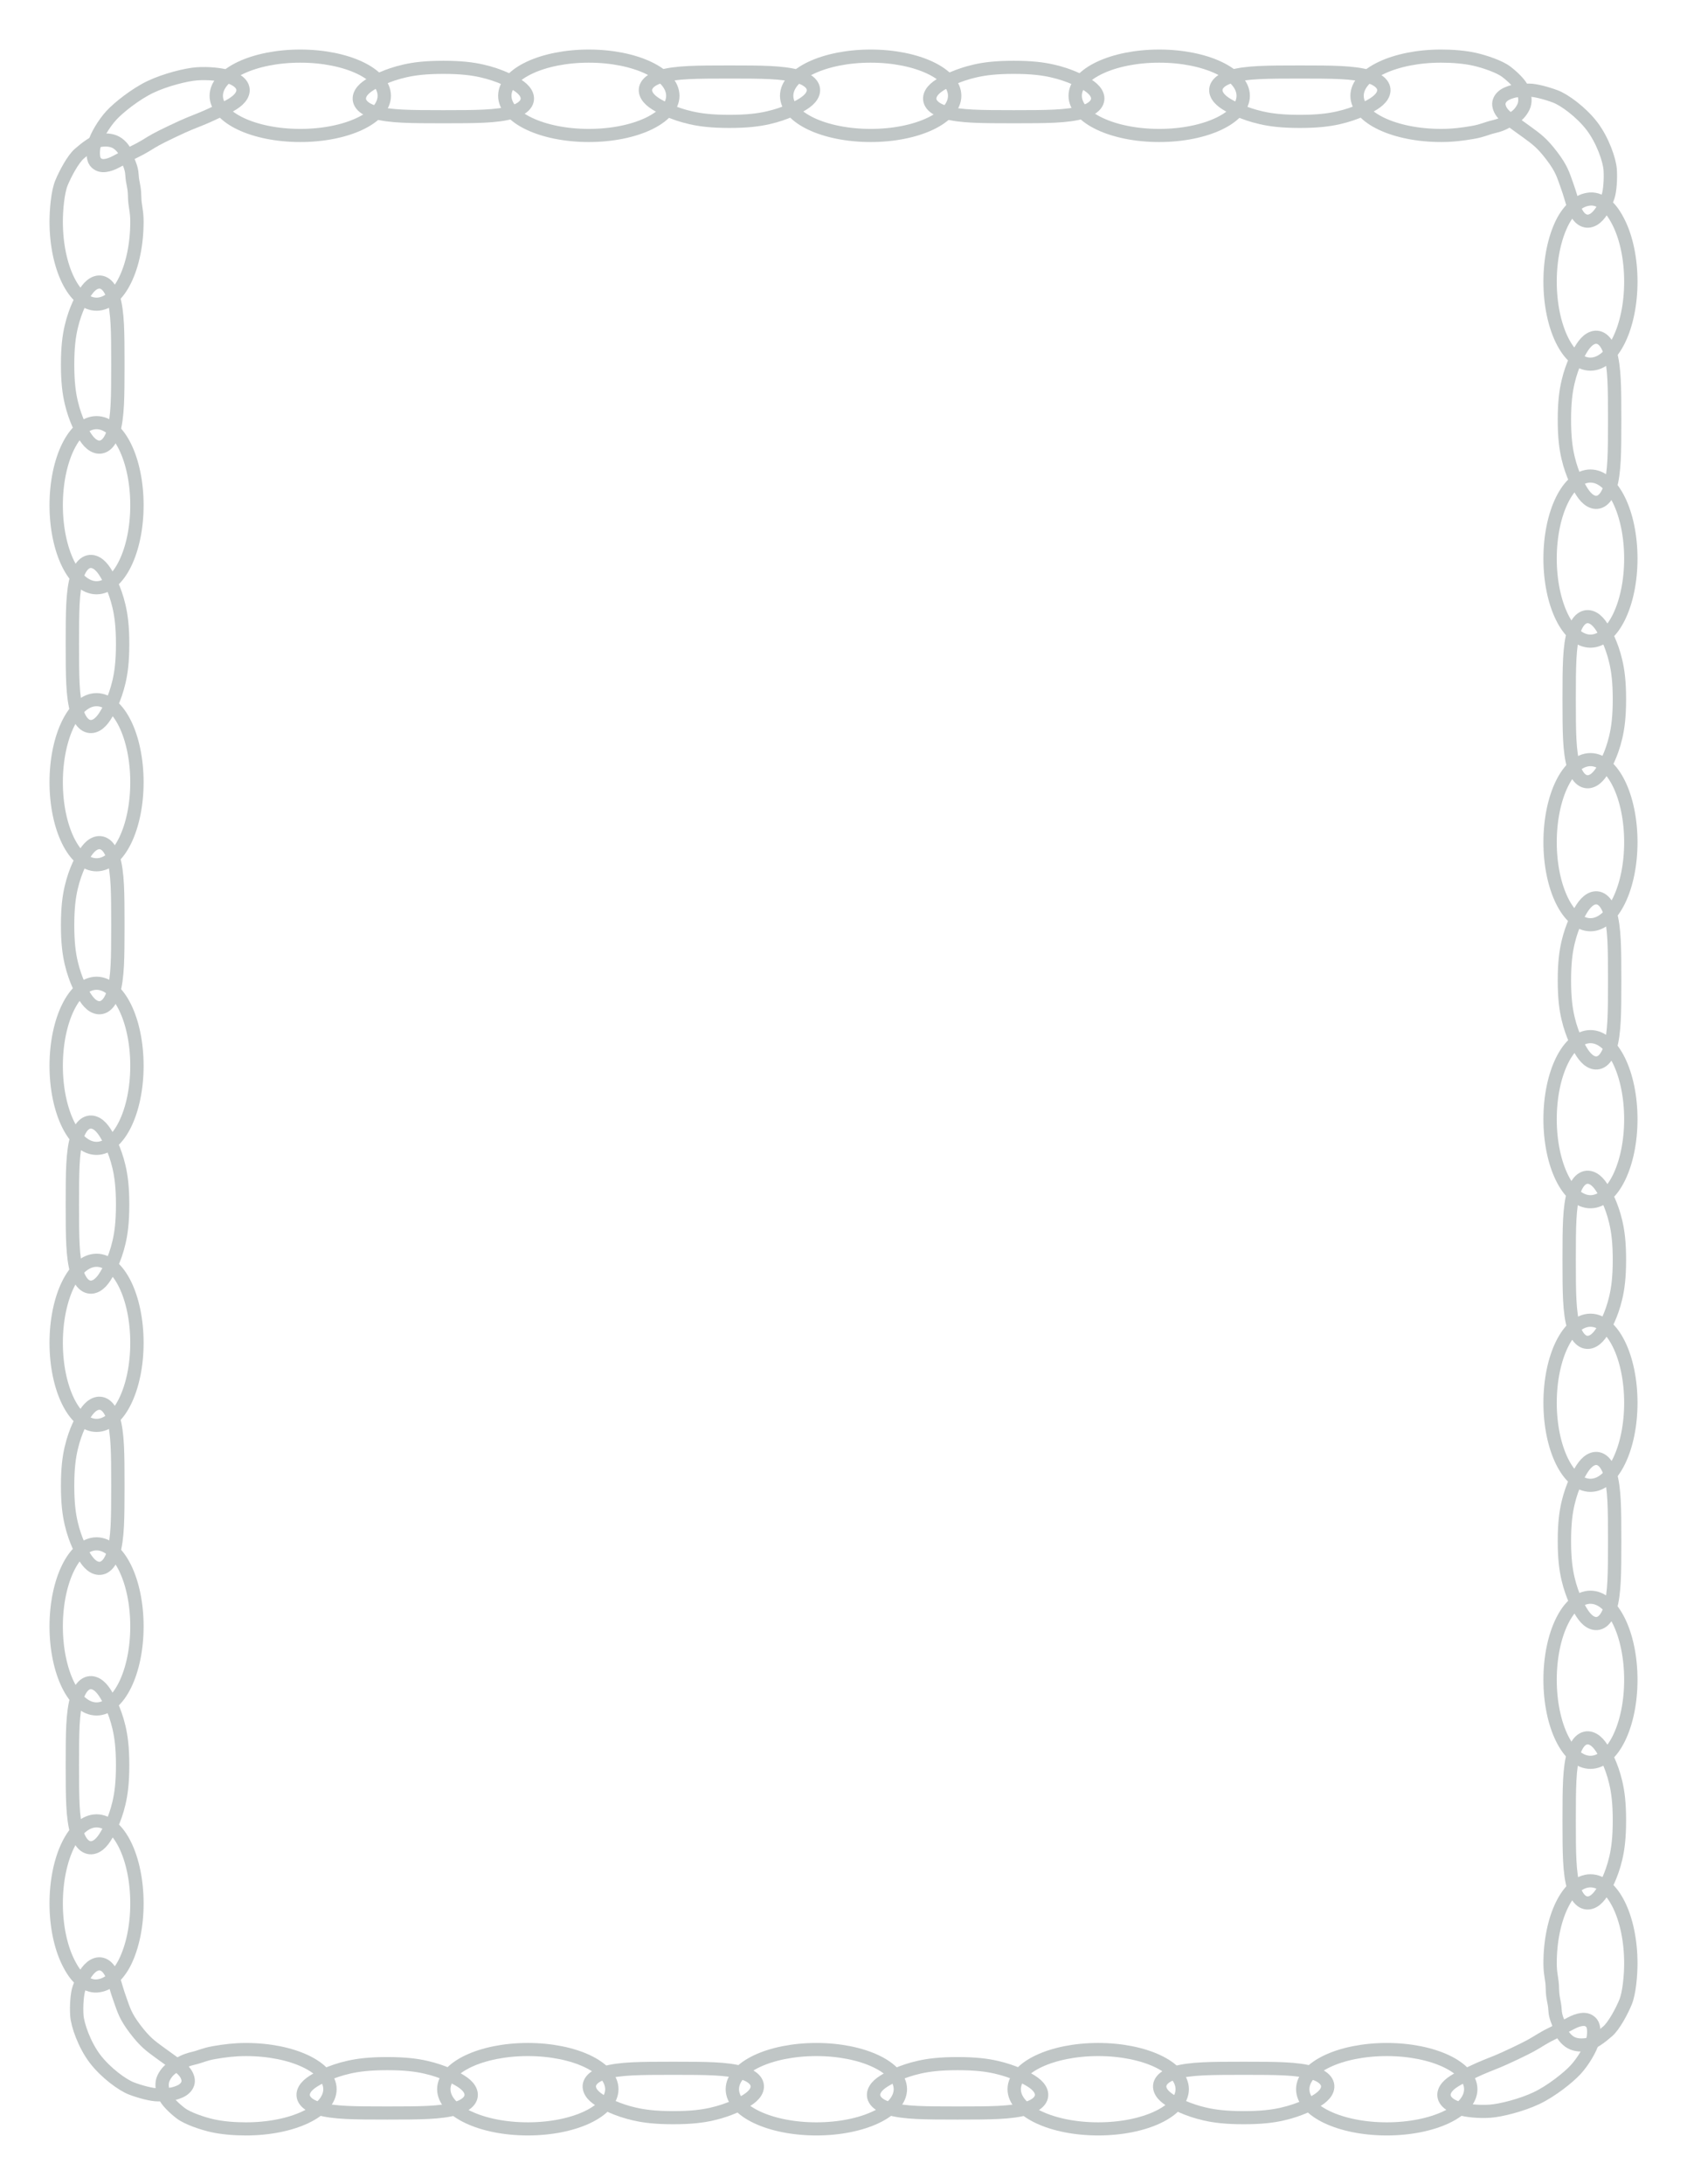 <?xml version="1.0" encoding="UTF-8" standalone="no"?>
<!-- Created with Inkscape (http://www.inkscape.org/) -->
<!-- ClipArt by Arvin61r58 (http://openclipart.org/user-detail/Arvin61r58) -->

<svg
   xmlns:dc="http://purl.org/dc/elements/1.1/"
   xmlns:cc="http://creativecommons.org/ns#"
   xmlns:rdf="http://www.w3.org/1999/02/22-rdf-syntax-ns#"
   xmlns:svg="http://www.w3.org/2000/svg"
   xmlns="http://www.w3.org/2000/svg"
   version="1.1"
   id="svg2"
   viewBox="0 0 765 990"
   height="11in"
   width="8.5in">
  <title
     id="title3465">Chain Border</title>
  <defs
     id="defs4">
    <filter
       height="1.04"
       width="1.04"
       y="-0.02"
       x="-0.02"
       id="filter4304"
       style="color-interpolation-filters:sRGB;">
      <feGaussianBlur
         id="feGaussianBlur4306"
         result="result0"
         in="SourceGraphic"
         stdDeviation="6" />
      <feDiffuseLighting
         id="feDiffuseLighting4308"
         result="result5"
         surfaceScale="4"
         diffuseConstant="1"
         lighting-color="rgb(239,244,245)">
        <feDistantLight
           elevation="42"
           azimuth="100"
           id="feDistantLight3390" />
      </feDiffuseLighting>
      <feComposite
         id="feComposite4312"
         operator="atop"
         result="fbSourceGraphic"
         in="result5"
         in2="SourceGraphic"
         k1="1.4" />
      <feGaussianBlur
         id="feGaussianBlur4314"
         stdDeviation="6"
         in="fbSourceGraphic"
         result="result0" />
      <feSpecularLighting
         id="feSpecularLighting4316"
         in="result0"
         result="result1"
         lighting-color="rgb(255,255,255)"
         surfaceScale="4"
         specularConstant="1"
         specularExponent="25">
        <feDistantLight
           id="feDistantLight4318"
           elevation="45"
           azimuth="235" />
      </feSpecularLighting>
      <feComposite
         id="feComposite4320"
         result="result4"
         in2="result1"
         in="fbSourceGraphic"
         operator="arithmetic"
         k2="1"
         k3="1" />
      <feComposite
         id="feComposite4322"
         in="result4"
         in2="SourceGraphic"
         result="result2"
         operator="in" />
    </filter>
  </defs>
  <g
     id="layer1"
     transform="translate(0,-62.362)">
    <g
       style="filter:url(#filter4304)"
       transform="matrix(1.077,0,0,1.058,-1.099,-37.948)"
       id="g3739">
      <path
         id="path4262"
         d="m 162.818,135.846 c 0,2.347 -0.99,4.583 -2.78,6.617 -1.79,2.034 -4.38,3.865 -7.58,5.404 -3.2,1.538 -7.011,2.783 -11.243,3.643 -4.232,0.86 -8.884,1.336 -13.768,1.336 -4.884,0 -9.536,-0.476 -13.768,-1.336 -4.232,-0.86 -8.042,-2.105 -11.243,-3.643 -3.2,-1.538 -5.79,-3.37 -7.58,-5.404 -1.79,-2.034 -2.78,-4.27 -2.78,-6.617 2e-6,-2.347 0.99,-4.583 2.78,-6.617 1.79,-2.034 4.38,-3.865 7.58,-5.404 3.2,-1.538 7.011,-2.783 11.243,-3.643 4.232,-0.86 8.884,-1.336 13.768,-1.336 4.884,0 9.536,0.476 13.768,1.336 4.232,0.86 8.042,2.105 11.243,3.643 3.2,1.538 5.79,3.37 7.58,5.404 1.79,2.034 2.78,4.27 2.78,6.617 0,0 0,0 0,0 m 240.165,0 c 0,2.347 -0.99,4.583 -2.78,6.617 -1.79,2.034 -4.38,3.865 -7.58,5.404 -3.2,1.538 -7.011,2.783 -11.243,3.643 -4.232,0.86 -8.884,1.336 -13.768,1.336 -4.884,0 -9.536,-0.476 -13.768,-1.336 -4.232,-0.86 -8.042,-2.105 -11.243,-3.643 -3.2,-1.538 -5.79,-3.37 -7.58,-5.404 -1.79,-2.034 -2.78,-4.27 -2.78,-6.617 0,-2.347 0.99,-4.583 2.78,-6.617 1.79,-2.034 4.38,-3.865 7.58,-5.404 3.2,-1.538 7.011,-2.783 11.243,-3.643 4.232,-0.86 8.884,-1.336 13.768,-1.336 4.884,0 9.536,0.476 13.768,1.336 4.232,0.86 8.042,2.105 11.243,3.643 3.2,1.538 5.79,3.37 7.58,5.404 1.79,2.034 2.78,4.27 2.78,6.617 0,0 0,0 0,0 m 239.464,4.832 c -1.023,2.112 -2.472,3.816 -4.859,5.097 -2.387,1.281 -4.015,2.442 -7.469,3.264 -3.454,0.822 -4.696,1.735 -8.946,2.494 -4.25,0.759 -8.511,1.312 -13.394,1.312 -4.884,0 -9.536,-0.476 -13.768,-1.336 -4.232,-0.86 -8.042,-2.105 -11.243,-3.643 -3.2,-1.538 -5.79,-3.37 -7.58,-5.404 -1.79,-2.034 -2.78,-4.27 -2.78,-6.617 0,-2.347 0.99,-4.583 2.78,-6.617 1.79,-2.034 4.38,-3.865 7.58,-5.404 3.2,-1.538 7.011,-2.783 11.243,-3.643 4.232,-0.86 8.884,-1.336 13.768,-1.336 4.884,0 9.93,0.411 14.14,1.372 4.21,0.961 10.514,3.149 13.313,5.333 2.8,2.183 6.006,5.293 6.974,7.824 0.968,2.53 1.264,5.192 0.242,7.304 0,0 0,0 0,0 m 28.23,228.808 c -2.347,1e-5 -4.583,-0.99 -6.617,-2.78 -2.034,-1.79 -3.865,-4.38 -5.404,-7.58 -1.538,-3.2 -2.783,-7.011 -3.643,-11.243 -0.86,-4.232 -1.336,-8.884 -1.336,-13.768 0,-4.884 0.476,-9.536 1.336,-13.768 0.86,-4.232 2.105,-8.042 3.643,-11.243 1.538,-3.2 3.37,-5.79 5.404,-7.58 2.034,-1.79 4.27,-2.78 6.617,-2.78 2.347,10e-6 4.583,0.99 6.617,2.78 2.034,1.79 3.865,4.38 5.404,7.58 1.538,3.2 2.783,7.011 3.643,11.243 0.86,4.232 1.336,8.884 1.336,13.768 0,4.884 -0.476,9.536 -1.336,13.768 -0.86,4.232 -2.105,8.042 -3.643,11.243 -1.538,3.2 -3.37,5.79 -5.404,7.58 -2.034,1.79 -4.27,2.78 -6.617,2.78 0,0 0,0 0,0 m 0,240.165 c -2.347,10e-6 -4.583,-0.99 -6.617,-2.78 -2.034,-1.79 -3.865,-4.38 -5.404,-7.58 -1.538,-3.2 -2.783,-7.011 -3.643,-11.243 -0.86,-4.232 -1.336,-8.884 -1.336,-13.768 0,-4.884 0.476,-9.536 1.336,-13.768 0.86,-4.232 2.105,-8.042 3.643,-11.243 1.538,-3.2 3.37,-5.79 5.404,-7.58 2.034,-1.79 4.27,-2.78 6.617,-2.78 2.347,10e-6 4.583,0.99 6.617,2.78 2.034,1.79 3.865,4.38 5.404,7.58 1.538,3.2 2.783,7.011 3.643,11.243 0.86,4.232 1.336,8.884 1.336,13.768 0,4.884 -0.476,9.536 -1.336,13.768 -0.86,4.232 -2.105,8.042 -3.643,11.243 -1.538,3.2 -3.37,5.79 -5.404,7.58 -2.034,1.79 -4.27,2.78 -6.617,2.78 0,0 0,0 0,0 m 0,240.165 c -2.347,10e-6 -4.583,-0.99 -6.617,-2.78 -2.034,-1.79 -3.865,-4.38 -5.404,-7.58 -1.538,-3.2 -2.783,-7.011 -3.643,-11.243 -0.86,-4.232 -1.336,-8.884 -1.336,-13.768 0,-4.884 0.476,-9.536 1.336,-13.768 0.86,-4.232 2.105,-8.042 3.643,-11.243 1.538,-3.2 3.37,-5.79 5.404,-7.58 2.034,-1.79 4.27,-2.78 6.617,-2.78 2.347,10e-6 4.583,0.99 6.617,2.78 2.034,1.79 3.865,4.38 5.404,7.58 1.538,3.2 2.783,7.011 3.643,11.243 0.86,4.232 1.336,8.884 1.336,13.768 0,4.884 -0.476,9.536 -1.336,13.768 -0.86,4.232 -2.105,8.042 -3.643,11.243 -1.538,3.2 -3.37,5.79 -5.404,7.58 -2.034,1.79 -4.27,2.78 -6.617,2.78 0,0 0,0 0,0 M 549.537,989.846 c 0,-2.347 0.99,-4.583 2.78,-6.617 1.79,-2.034 4.38,-3.865 7.58,-5.404 3.2,-1.538 7.011,-2.783 11.243,-3.643 4.232,-0.86 8.884,-1.336 13.768,-1.336 4.884,0 9.536,0.476 13.768,1.336 4.232,0.86 8.042,2.105 11.243,3.643 3.2,1.538 5.79,3.37 7.58,5.404 1.79,2.034 2.78,4.27 2.78,6.617 0,2.347 -0.99,4.583 -2.78,6.617 -1.79,2.034 -4.38,3.865 -7.58,5.404 -3.2,1.538 -7.011,2.783 -11.243,3.643 -4.232,0.86 -8.884,1.336 -13.768,1.336 -4.884,0 -9.536,-0.476 -13.768,-1.336 -4.232,-0.86 -8.042,-2.105 -11.243,-3.643 -3.2,-1.538 -5.79,-3.37 -7.58,-5.404 -1.79,-2.034 -2.78,-4.27 -2.78,-6.617 0,0 0,0 0,0 m -240.165,0 c 0,-2.347 0.99,-4.583 2.78,-6.617 1.79,-2.034 4.38,-3.865 7.58,-5.404 3.2,-1.538 7.011,-2.783 11.243,-3.643 4.232,-0.86 8.884,-1.336 13.768,-1.336 4.884,0 9.536,0.476 13.768,1.336 4.232,0.86 8.042,2.105 11.243,3.643 3.2,1.538 5.79,3.37 7.58,5.404 1.79,2.034 2.78,4.27 2.78,6.617 0,2.347 -0.99,4.583 -2.78,6.617 -1.79,2.034 -4.38,3.865 -7.58,5.404 -3.2,1.538 -7.011,2.783 -11.243,3.643 -4.232,0.86 -8.884,1.336 -13.768,1.336 -4.884,0 -9.536,-0.476 -13.768,-1.336 -4.232,-0.86 -8.042,-2.105 -11.243,-3.643 -3.2,-1.538 -5.79,-3.37 -7.58,-5.404 -1.79,-2.034 -2.78,-4.27 -2.78,-6.617 0,0 0,0 0,0 M 69.908,985.013 c 1.023,-2.112 2.472,-3.816 4.859,-5.097 2.387,-1.281 4.015,-2.442 7.469,-3.264 3.454,-0.822 4.696,-1.735 8.946,-2.494 4.25,-0.759 8.511,-1.312 13.394,-1.312 4.884,0 9.536,0.476 13.768,1.336 4.232,0.86 8.042,2.105 11.243,3.643 3.2,1.538 5.79,3.37 7.58,5.404 1.79,2.034 2.78,4.27 2.78,6.617 0,2.347 -0.99,4.583 -2.78,6.617 -1.79,2.034 -4.38,3.865 -7.58,5.404 -3.2,1.538 -7.011,2.783 -11.243,3.643 -4.232,0.86 -8.884,1.336 -13.768,1.336 -4.884,0 -9.93,-0.411 -14.14,-1.372 -4.21,-0.961 -10.514,-3.149 -13.313,-5.333 -2.8,-2.183 -6.006,-5.293 -6.974,-7.824 -0.968,-2.53 -1.264,-5.192 -0.242,-7.304 0,0 0,0 0,0 M 41.678,756.205 c 2.347,0 4.583,0.99 6.617,2.78 2.034,1.79 3.865,4.38 5.404,7.58 1.538,3.2 2.783,7.011 3.643,11.243 0.86,4.232 1.336,8.884 1.336,13.768 0,4.884 -0.476,9.536 -1.336,13.768 -0.86,4.232 -2.105,8.042 -3.643,11.243 -1.538,3.2 -3.37,5.79 -5.404,7.58 -2.034,1.79 -4.27,2.78 -6.617,2.78 -2.347,0 -4.583,-0.99 -6.617,-2.78 -2.034,-1.79 -3.865,-4.38 -5.404,-7.58 -1.538,-3.2 -2.783,-7.011 -3.643,-11.243 -0.86,-4.232 -1.336,-8.884 -1.336,-13.768 0,-4.884 0.476,-9.536 1.336,-13.768 0.86,-4.232 2.105,-8.042 3.643,-11.243 1.538,-3.2 3.37,-5.79 5.404,-7.58 2.034,-1.79 4.27,-2.78 6.617,-2.78 0,0 0,0 0,0 m 0,-240.165 c 2.347,0 4.583,0.99 6.617,2.78 2.034,1.79 3.865,4.38 5.404,7.58 1.538,3.2 2.783,7.011 3.643,11.243 0.86,4.232 1.336,8.884 1.336,13.768 0,4.884 -0.476,9.536 -1.336,13.768 -0.86,4.232 -2.105,8.042 -3.643,11.243 -1.538,3.2 -3.37,5.79 -5.404,7.58 -2.034,1.79 -4.27,2.78 -6.617,2.78 -2.347,0 -4.583,-0.99 -6.617,-2.78 -2.034,-1.79 -3.865,-4.38 -5.404,-7.58 -1.538,-3.2 -2.783,-7.011 -3.643,-11.243 -0.86,-4.232 -1.336,-8.884 -1.336,-13.768 0,-4.884 0.476,-9.536 1.336,-13.768 0.86,-4.232 2.105,-8.042 3.643,-11.243 1.538,-3.2 3.37,-5.79 5.404,-7.58 2.034,-1.79 4.27,-2.78 6.617,-2.78 0,0 0,0 0,0 m 0,-240.165 c 2.347,0 4.583,0.99 6.617,2.78 2.034,1.79 3.865,4.38 5.404,7.58 1.538,3.2 2.783,7.011 3.643,11.243 0.86,4.232 1.336,8.884 1.336,13.768 0,4.884 -0.476,9.536 -1.336,13.768 -0.86,4.232 -2.105,8.042 -3.643,11.243 -1.538,3.2 -3.37,5.79 -5.404,7.58 -2.034,1.79 -4.27,2.78 -6.617,2.78 -2.347,0 -4.583,-0.99 -6.617,-2.78 -2.034,-1.79 -3.865,-4.38 -5.404,-7.58 -1.538,-3.2 -2.783,-7.011 -3.643,-11.243 -0.86,-4.232 -1.336,-8.884 -1.336,-13.768 0,-4.884 0.476,-9.536 1.336,-13.768 0.86,-4.232 2.105,-8.042 3.643,-11.243 1.538,-3.2 3.37,-5.79 5.404,-7.58 2.034,-1.79 4.27,-2.78 6.617,-2.78 0,0 0,0 0,0"
         style="opacity:1;fill:none;fill-opacity:1;stroke:#c0c6c6;stroke-width:5.622;stroke-linecap:round;stroke-linejoin:round;stroke-miterlimit:4;stroke-dasharray:none;stroke-opacity:1" />
      <path
         id="path4264"
         d="m 170.534,144.569 c -4.75,-0.242 -8.7,-0.733 -11.794,-1.688 -3.073,-0.948 -4.974,-2.266 -5.858,-3.792 -0.876,-1.513 -0.672,-3.091 0.138,-4.479 0.799,-1.37 2.121,-2.474 3.565,-3.417 1.384,-0.904 3.352,-1.957 5.599,-2.94 2.311,-1.011 5.423,-2.172 9.327,-3.067 4.001,-0.918 8.704,-1.53 16.175,-1.53 7.471,1.5e-4 12.174,0.613 16.175,1.53 3.904,0.895 7.016,2.056 9.327,3.067 2.247,0.983 4.215,2.036 5.599,2.94 1.444,0.943 2.766,2.047 3.565,3.417 0.809,1.388 1.014,2.965 0.138,4.479 -0.883,1.525 -2.785,2.843 -5.858,3.792 -3.095,0.955 -7.044,1.446 -11.794,1.688 -4.449,0.227 -10.164,0.248 -17.151,0.247 -6.987,-1.5e-4 -12.702,-0.021 -17.151,-0.248 0,0 0,0 0,0 m 240.165,0 c -4.75,-0.242 -8.7,-0.733 -11.794,-1.688 -3.073,-0.948 -4.974,-2.266 -5.858,-3.792 -0.876,-1.513 -0.672,-3.091 0.138,-4.479 0.799,-1.37 2.121,-2.474 3.565,-3.417 1.384,-0.904 3.352,-1.957 5.599,-2.94 2.311,-1.011 5.423,-2.172 9.327,-3.067 4.001,-0.918 8.704,-1.53 16.175,-1.53 7.471,1.5e-4 12.174,0.613 16.175,1.53 3.904,0.895 7.016,2.056 9.327,3.067 2.247,0.983 4.215,2.036 5.599,2.94 1.444,0.943 2.766,2.047 3.565,3.417 0.809,1.388 1.014,2.965 0.138,4.479 -0.883,1.525 -2.785,2.843 -5.858,3.792 -3.095,0.955 -7.044,1.446 -11.794,1.688 -4.449,0.227 -10.164,0.248 -17.151,0.247 -6.987,-1.5e-4 -12.702,-0.021 -17.151,-0.248 0,0 0,0 0,0 m 233.606,7.106 c -3.805,-2.853 -5.513,-3.987 -8.08,-5.962 -2.548,-1.961 -3.519,-3.485 -3.978,-5.187 -0.455,-1.689 0.151,-3.159 1.292,-4.29 1.126,-1.116 2.857,-1.792 4.52,-2.251 1.593,-0.44 4.34,-0.529 6.792,-0.551 2.522,-0.022 7.345,1.27 11.083,2.707 3.831,1.472 10.906,6.737 15.385,12.715 4.479,5.978 7.399,14.551 7.663,18.647 0.258,3.996 -0.095,9.206 -0.919,11.589 -0.801,2.317 -1.831,4.812 -2.734,6.196 -0.943,1.444 -2.047,2.766 -3.417,3.565 -1.388,0.809 -2.965,1.014 -4.479,0.138 -1.525,-0.883 -2.772,-2.625 -3.801,-5.671 -1.037,-3.068 -1.353,-4.859 -2.943,-9.341 -1.489,-4.198 -2.114,-6.844 -6.303,-12.435 -4.189,-5.591 -6.519,-7.196 -10.083,-9.868 0,0 0,0 0,0 m 17.65,225.526 c 0.242,-4.75 0.733,-8.7 1.688,-11.794 0.948,-3.073 2.266,-4.974 3.792,-5.858 1.513,-0.876 3.091,-0.672 4.479,0.138 1.37,0.799 2.474,2.121 3.417,3.565 0.904,1.384 1.957,3.352 2.94,5.599 1.011,2.311 2.172,5.423 3.067,9.327 0.918,4.001 1.53,8.704 1.53,16.175 -1.5e-4,7.471 -0.613,12.174 -1.53,16.175 -0.895,3.904 -2.056,7.016 -3.067,9.327 -0.983,2.247 -2.036,4.215 -2.94,5.599 -0.943,1.444 -2.047,2.766 -3.417,3.565 -1.388,0.809 -2.965,1.014 -4.479,0.138 -1.525,-0.883 -2.843,-2.785 -3.792,-5.858 -0.955,-3.095 -1.446,-7.044 -1.688,-11.794 -0.227,-4.449 -0.248,-10.164 -0.247,-17.151 1.5e-4,-6.987 0.021,-12.702 0.248,-17.151 0,0 0,0 0,0 m 0,240.165 c 0.242,-4.75 0.733,-8.7 1.688,-11.794 0.948,-3.073 2.266,-4.974 3.792,-5.858 1.513,-0.876 3.091,-0.672 4.479,0.138 1.37,0.799 2.474,2.121 3.417,3.565 0.904,1.384 1.957,3.352 2.94,5.599 1.011,2.311 2.172,5.423 3.067,9.327 0.918,4.001 1.53,8.704 1.53,16.175 -1.5e-4,7.471 -0.613,12.174 -1.53,16.175 -0.895,3.904 -2.056,7.016 -3.067,9.327 -0.983,2.247 -2.036,4.215 -2.94,5.599 -0.943,1.444 -2.047,2.766 -3.417,3.565 -1.388,0.809 -2.965,1.014 -4.479,0.138 -1.525,-0.883 -2.843,-2.785 -3.792,-5.858 -0.955,-3.095 -1.446,-7.044 -1.688,-11.794 -0.227,-4.449 -0.248,-10.164 -0.247,-17.151 1.5e-4,-6.987 0.021,-12.702 0.248,-17.151 0,0 0,0 0,0 m 0,240.165 c 0.242,-4.75 0.733,-8.7 1.688,-11.794 0.948,-3.073 2.266,-4.974 3.792,-5.858 1.513,-0.876 3.091,-0.672 4.479,0.138 1.37,0.799 2.474,2.121 3.417,3.565 0.904,1.384 1.957,3.352 2.94,5.599 1.011,2.311 2.172,5.423 3.067,9.327 0.918,4.001 1.53,8.704 1.53,16.175 -1.5e-4,7.471 -0.613,12.174 -1.53,16.175 -0.895,3.904 -2.056,7.016 -3.067,9.327 -0.983,2.247 -2.036,4.215 -2.94,5.599 -0.943,1.444 -2.047,2.766 -3.417,3.565 -1.388,0.809 -2.965,1.014 -4.479,0.138 -1.525,-0.883 -2.843,-2.785 -3.792,-5.858 -0.955,-3.095 -1.446,-7.044 -1.688,-11.794 -0.227,-4.449 -0.248,-10.164 -0.247,-17.151 1.5e-4,-6.987 0.021,-12.702 0.248,-17.151 0,0 0,0 0,0 m -120.132,123.59 c 4.75,0.242 8.7,0.733 11.794,1.688 3.073,0.948 4.974,2.266 5.858,3.792 0.876,1.513 0.672,3.091 -0.138,4.479 -0.799,1.37 -2.121,2.474 -3.565,3.417 -1.384,0.904 -3.352,1.957 -5.599,2.94 -2.311,1.011 -5.423,2.172 -9.327,3.067 -4.001,0.918 -8.704,1.53 -16.175,1.53 -7.471,-10e-5 -12.174,-0.613 -16.175,-1.53 -3.904,-0.895 -7.016,-2.056 -9.327,-3.068 -2.247,-0.983 -4.215,-2.036 -5.599,-2.94 -1.444,-0.943 -2.766,-2.047 -3.565,-3.417 -0.809,-1.388 -1.014,-2.965 -0.138,-4.479 0.883,-1.525 2.785,-2.843 5.858,-3.792 3.095,-0.955 7.044,-1.446 11.794,-1.688 4.449,-0.227 10.164,-0.248 17.151,-0.247 6.987,1.5e-4 12.702,0.021 17.151,0.248 0,0 0,0 0,0 m -240.165,0 c 4.75,0.242 8.7,0.733 11.794,1.688 3.073,0.948 4.974,2.266 5.858,3.792 0.876,1.513 0.672,3.091 -0.138,4.479 -0.799,1.37 -2.121,2.474 -3.565,3.417 -1.384,0.904 -3.352,1.957 -5.599,2.94 -2.311,1.011 -5.423,2.172 -9.327,3.067 -4.001,0.918 -8.704,1.53 -16.175,1.53 -7.471,-10e-5 -12.174,-0.613 -16.175,-1.53 -3.904,-0.895 -7.016,-2.056 -9.327,-3.068 -2.247,-0.983 -4.215,-2.036 -5.599,-2.94 -1.444,-0.943 -2.766,-2.047 -3.565,-3.417 -0.809,-1.388 -1.014,-2.965 -0.138,-4.479 0.883,-1.525 2.785,-2.843 5.858,-3.792 3.095,-0.955 7.044,-1.446 11.794,-1.688 4.449,-0.227 10.164,-0.248 17.151,-0.247 6.987,1.5e-4 12.702,0.021 17.151,0.248 0,0 0,0 0,0 M 68.051,974.016 c 3.805,2.853 5.513,3.987 8.08,5.962 2.548,1.961 3.519,3.485 3.978,5.187 0.455,1.689 -0.151,3.159 -1.292,4.29 -1.126,1.116 -2.857,1.792 -4.52,2.251 -1.593,0.44 -4.34,0.529 -6.792,0.551 -2.522,0.022 -7.345,-1.27 -11.083,-2.707 -3.831,-1.472 -10.906,-6.737 -15.385,-12.715 -4.479,-5.978 -7.399,-14.551 -7.663,-18.647 -0.258,-3.996 0.095,-9.206 0.919,-11.589 0.801,-2.317 1.831,-4.812 2.734,-6.196 0.943,-1.444 2.047,-2.766 3.417,-3.565 1.388,-0.809 2.965,-1.014 4.479,-0.138 1.525,0.883 2.772,2.625 3.801,5.671 1.037,3.068 1.353,4.859 2.943,9.341 1.489,4.198 2.114,6.844 6.303,12.435 4.189,5.591 6.519,7.196 10.083,9.868 0,0 0,0 0,0 M 50.401,748.49 c -0.242,4.75 -0.733,8.7 -1.688,11.794 -0.948,3.073 -2.266,4.974 -3.792,5.858 -1.513,0.876 -3.091,0.672 -4.479,-0.138 -1.37,-0.799 -2.474,-2.121 -3.417,-3.565 -0.904,-1.384 -1.957,-3.352 -2.94,-5.599 -1.011,-2.311 -2.172,-5.423 -3.067,-9.327 -0.918,-4.001 -1.53,-8.704 -1.53,-16.175 1.5e-4,-7.471 0.613,-12.174 1.53,-16.175 0.895,-3.904 2.056,-7.016 3.067,-9.327 0.983,-2.247 2.036,-4.215 2.94,-5.599 0.943,-1.444 2.047,-2.766 3.417,-3.565 1.388,-0.809 2.965,-1.014 4.479,-0.138 1.525,0.883 2.843,2.785 3.792,5.858 0.955,3.095 1.446,7.044 1.688,11.794 0.227,4.449 0.248,10.164 0.247,17.151 -1.5e-4,6.987 -0.021,12.702 -0.248,17.151 0,0 0,0 0,0 m 0,-240.165 c -0.242,4.75 -0.733,8.7 -1.688,11.794 -0.948,3.073 -2.266,4.974 -3.792,5.858 -1.513,0.876 -3.091,0.672 -4.479,-0.138 -1.37,-0.799 -2.474,-2.121 -3.417,-3.565 -0.904,-1.384 -1.957,-3.352 -2.94,-5.599 -1.011,-2.311 -2.172,-5.423 -3.067,-9.327 -0.918,-4.001 -1.53,-8.704 -1.53,-16.175 1.5e-4,-7.471 0.613,-12.174 1.53,-16.175 0.895,-3.904 2.056,-7.016 3.067,-9.327 0.983,-2.247 2.036,-4.215 2.94,-5.599 0.943,-1.444 2.047,-2.766 3.417,-3.565 1.388,-0.809 2.965,-1.014 4.479,-0.138 1.525,0.883 2.843,2.785 3.792,5.858 0.955,3.095 1.446,7.044 1.688,11.794 0.227,4.449 0.248,10.164 0.247,17.151 -1.5e-4,6.987 -0.021,12.702 -0.248,17.151 0,0 0,0 0,0 m 0,-240.165 c -0.242,4.75 -0.733,8.7 -1.688,11.794 -0.948,3.073 -2.266,4.974 -3.792,5.858 -1.513,0.876 -3.091,0.672 -4.479,-0.138 -1.37,-0.799 -2.474,-2.121 -3.417,-3.565 -0.904,-1.384 -1.957,-3.352 -2.94,-5.599 -1.011,-2.311 -2.172,-5.423 -3.067,-9.327 -0.918,-4.001 -1.53,-8.704 -1.53,-16.175 1.5e-4,-7.471 0.613,-12.174 1.53,-16.175 0.895,-3.904 2.056,-7.016 3.067,-9.327 0.983,-2.247 2.036,-4.215 2.94,-5.599 0.943,-1.444 2.047,-2.766 3.417,-3.565 1.388,-0.809 2.965,-1.014 4.479,-0.138 1.525,0.883 2.843,2.785 3.792,5.858 0.955,3.095 1.446,7.044 1.688,11.794 0.227,4.449 0.248,10.164 0.247,17.151 -1.5e-4,6.987 -0.021,12.702 -0.248,17.151 0,0 0,0 0,0"
         style="opacity:1;fill:none;fill-opacity:1;stroke:#c0c6c6;stroke-width:5.622;stroke-linecap:round;stroke-linejoin:round;stroke-miterlimit:4;stroke-dasharray:none;stroke-opacity:1" />
      <path
         style="opacity:1;fill:none;fill-opacity:1;stroke:#c0c6c6;stroke-width:5.622;stroke-linecap:round;stroke-linejoin:round;stroke-miterlimit:4;stroke-dasharray:none;stroke-opacity:1"
         d="m 284.306,135.846 c 0,2.347 -0.99,4.583 -2.78,6.617 -1.79,2.034 -4.38,3.865 -7.58,5.404 -3.2,1.538 -7.011,2.783 -11.243,3.643 -4.232,0.86 -8.884,1.336 -13.768,1.336 -4.884,0 -9.536,-0.476 -13.768,-1.336 -4.232,-0.86 -8.042,-2.105 -11.243,-3.643 -3.2,-1.538 -5.79,-3.37 -7.58,-5.404 -1.79,-2.034 -2.78,-4.27 -2.78,-6.617 0,-2.347 0.99,-4.583 2.78,-6.617 1.79,-2.034 4.38,-3.865 7.58,-5.404 3.2,-1.538 7.011,-2.783 11.243,-3.643 4.232,-0.86 8.884,-1.336 13.768,-1.336 4.884,0 9.536,0.476 13.768,1.336 4.232,0.86 8.042,2.105 11.243,3.643 3.2,1.538 5.79,3.37 7.58,5.404 1.79,2.034 2.78,4.27 2.78,6.617 0,0 0,0 0,0 m 240.165,0 c 0,2.347 -0.99,4.583 -2.78,6.617 -1.79,2.034 -4.38,3.865 -7.58,5.404 -3.2,1.538 -7.011,2.783 -11.243,3.643 -4.232,0.86 -8.884,1.336 -13.768,1.336 -4.884,0 -9.536,-0.476 -13.768,-1.336 -4.232,-0.86 -8.042,-2.105 -11.243,-3.643 -3.2,-1.538 -5.79,-3.37 -7.58,-5.404 -1.79,-2.034 -2.78,-4.27 -2.78,-6.617 0,-2.347 0.99,-4.583 2.78,-6.617 1.79,-2.034 4.38,-3.865 7.58,-5.404 3.2,-1.538 7.011,-2.783 11.243,-3.643 4.232,-0.86 8.884,-1.336 13.768,-1.336 4.884,0 9.536,0.476 13.768,1.336 4.232,0.86 8.042,2.105 11.243,3.643 3.2,1.538 5.79,3.37 7.58,5.404 1.79,2.034 2.78,4.27 2.78,6.617 0,0 0,0 0,0 M 670.678,250.809 c -2.347,0 -4.583,-0.99 -6.617,-2.78 -2.034,-1.79 -3.865,-4.38 -5.404,-7.58 -1.538,-3.2 -2.783,-7.011 -3.643,-11.243 -0.86,-4.232 -1.336,-8.884 -1.336,-13.768 0,-4.884 0.476,-9.536 1.336,-13.768 0.86,-4.232 2.105,-8.042 3.643,-11.243 1.538,-3.2 3.401,-5.562 5.387,-7.404 1.985,-1.843 4.144,-2.764 6.484,-2.951 2.34,-0.187 4.664,0.865 6.745,2.6 2.08,1.735 3.889,4.555 5.427,7.755 1.538,3.2 2.783,7.011 3.643,11.243 0.86,4.232 1.336,8.884 1.336,13.768 0,4.884 -0.476,9.536 -1.336,13.768 -0.86,4.232 -2.105,8.042 -3.643,11.243 -1.538,3.2 -3.37,5.79 -5.404,7.58 -2.034,1.79 -4.27,2.78 -6.617,2.78 0,0 0,0 0,0 m 0,240.165 c -2.347,0 -4.583,-0.99 -6.617,-2.78 -2.034,-1.79 -3.865,-4.38 -5.404,-7.58 -1.538,-3.2 -2.783,-7.011 -3.643,-11.243 -0.86,-4.232 -1.336,-8.884 -1.336,-13.768 0,-4.884 0.476,-9.536 1.336,-13.768 0.86,-4.232 2.105,-8.042 3.643,-11.243 1.538,-3.2 3.37,-5.79 5.404,-7.58 2.034,-1.79 4.27,-2.78 6.617,-2.78 2.347,0 4.583,0.99 6.617,2.78 2.034,1.79 3.865,4.38 5.404,7.58 1.538,3.2 2.783,7.011 3.643,11.243 0.86,4.232 1.336,8.884 1.336,13.768 0,4.884 -0.476,9.536 -1.336,13.768 -0.86,4.232 -2.105,8.042 -3.643,11.243 -1.538,3.2 -3.37,5.79 -5.404,7.58 -2.034,1.79 -4.27,2.78 -6.617,2.78 0,0 0,0 0,0 m 0,240.165 c -2.347,0 -4.583,-0.99 -6.617,-2.78 -2.034,-1.79 -3.865,-4.38 -5.404,-7.58 -1.538,-3.2 -2.783,-7.011 -3.643,-11.243 -0.86,-4.232 -1.336,-8.884 -1.336,-13.768 0,-4.884 0.476,-9.536 1.336,-13.768 0.86,-4.232 2.105,-8.042 3.643,-11.243 1.538,-3.2 3.37,-5.79 5.404,-7.58 2.034,-1.79 4.27,-2.78 6.617,-2.78 2.347,0 4.583,0.99 6.617,2.78 2.034,1.79 3.865,4.38 5.404,7.58 1.538,3.2 2.783,7.011 3.643,11.243 0.86,4.232 1.336,8.884 1.336,13.768 0,4.884 -0.476,9.536 -1.336,13.768 -0.86,4.232 -2.105,8.042 -3.643,11.243 -1.538,3.2 -3.37,5.79 -5.404,7.58 -2.034,1.79 -4.27,2.78 -6.617,2.78 0,0 0,0 0,0 m -8.993,238.228 c -1.878,-1.407 -3.217,-3.365 -3.901,-5.987 -0.684,-2.621 -1.841,-4.024 -2.036,-7.569 -0.195,-3.545 -1.032,-4.714 -1.098,-9.031 -0.066,-4.317 -0.973,-5.963 -0.973,-10.846 0,-4.884 0.476,-9.536 1.336,-13.768 0.86,-4.232 2.105,-8.042 3.643,-11.243 1.538,-3.2 3.37,-5.79 5.404,-7.58 2.034,-1.79 4.27,-2.78 6.617,-2.78 2.347,0 4.583,0.99 6.617,2.78 2.034,1.79 3.865,4.38 5.404,7.58 1.538,3.2 2.783,7.011 3.643,11.243 0.86,4.232 1.336,8.884 1.336,13.768 0,4.884 -0.614,12.617 -2.239,16.617 -1.625,4 -4.838,10.099 -7.485,12.466 -2.646,2.367 -6.516,5.423 -9.203,5.768 -2.687,0.345 -5.188,-0.011 -7.066,-1.419 0,0 0,0 0,0 m -233.636,20.478 c 0,-2.347 0.99,-4.583 2.78,-6.617 1.79,-2.034 4.38,-3.865 7.58,-5.404 3.2,-1.538 7.011,-2.783 11.243,-3.643 4.232,-0.86 8.884,-1.336 13.768,-1.336 4.884,0 9.536,0.476 13.768,1.336 4.232,0.86 8.042,2.105 11.243,3.643 3.2,1.538 5.79,3.37 7.58,5.404 1.79,2.034 2.78,4.27 2.78,6.617 0,2.347 -0.99,4.583 -2.78,6.617 -1.79,2.034 -4.38,3.865 -7.58,5.404 -3.2,1.538 -7.011,2.783 -11.243,3.643 -4.232,0.86 -8.884,1.336 -13.768,1.336 -4.884,0 -9.536,-0.476 -13.768,-1.336 -4.232,-0.86 -8.042,-2.105 -11.243,-3.643 -3.2,-1.538 -5.79,-3.37 -7.58,-5.404 -1.79,-2.034 -2.78,-4.27 -2.78,-6.617 0,0 0,0 0,0 m -240.165,0 c 0,-2.347 0.99,-4.583 2.78,-6.617 1.79,-2.034 4.38,-3.865 7.58,-5.404 3.2,-1.538 7.011,-2.783 11.243,-3.643 4.232,-0.86 8.884,-1.336 13.768,-1.336 4.884,0 9.536,0.476 13.768,1.336 4.232,0.86 8.042,2.105 11.243,3.643 3.2,1.538 5.79,3.37 7.58,5.404 1.79,2.034 2.78,4.27 2.78,6.617 0,2.347 -0.99,4.583 -2.78,6.617 -1.79,2.034 -4.38,3.865 -7.58,5.404 -3.2,1.538 -7.011,2.783 -11.243,3.643 -4.232,0.86 -8.884,1.336 -13.768,1.336 -4.884,0 -9.536,-0.476 -13.768,-1.336 -4.232,-0.86 -8.042,-2.105 -11.243,-3.643 -3.2,-1.538 -5.79,-3.37 -7.58,-5.404 -1.79,-2.034 -2.78,-4.27 -2.78,-6.617 0,0 0,0 0,0 M 41.678,874.882 c 2.347,0 4.583,0.99 6.617,2.78 2.034,1.79 3.865,4.38 5.404,7.58 1.538,3.2 2.783,7.011 3.643,11.243 0.86,4.232 1.336,8.884 1.336,13.768 0,4.884 -0.476,9.536 -1.336,13.768 -0.86,4.232 -2.105,8.042 -3.643,11.243 -1.538,3.2 -3.401,5.562 -5.387,7.404 -1.985,1.843 -4.144,2.764 -6.484,2.951 -2.34,0.187 -4.664,-0.865 -6.745,-2.6 -2.08,-1.735 -3.889,-4.555 -5.427,-7.755 -1.538,-3.2 -2.783,-7.011 -3.643,-11.243 -0.86,-4.232 -1.336,-8.884 -1.336,-13.768 0,-4.884 0.476,-9.536 1.336,-13.768 0.86,-4.232 2.105,-8.042 3.643,-11.243 1.538,-3.2 3.37,-5.79 5.404,-7.58 2.034,-1.79 4.27,-2.78 6.617,-2.78 0,0 0,0 0,0 m 0,-240.165 c 2.347,0 4.583,0.99 6.617,2.78 2.034,1.79 3.865,4.38 5.404,7.58 1.538,3.2 2.783,7.011 3.643,11.243 0.86,4.232 1.336,8.884 1.336,13.768 0,4.884 -0.476,9.536 -1.336,13.768 -0.86,4.232 -2.105,8.042 -3.643,11.243 -1.538,3.2 -3.37,5.79 -5.404,7.58 -2.034,1.79 -4.27,2.78 -6.617,2.78 -2.347,0 -4.583,-0.99 -6.617,-2.78 -2.034,-1.79 -3.865,-4.38 -5.404,-7.58 -1.538,-3.2 -2.783,-7.011 -3.643,-11.243 -0.86,-4.232 -1.336,-8.884 -1.336,-13.768 0,-4.884 0.476,-9.536 1.336,-13.768 0.86,-4.232 2.105,-8.042 3.643,-11.243 1.538,-3.2 3.37,-5.79 5.404,-7.58 2.034,-1.79 4.27,-2.78 6.617,-2.78 0,0 0,0 0,0 m 0,-240.165 c 2.347,0 4.583,0.99 6.617,2.78 2.034,1.79 3.865,4.38 5.404,7.58 1.538,3.2 2.783,7.011 3.643,11.243 0.86,4.232 1.336,8.884 1.336,13.768 0,4.884 -0.476,9.536 -1.336,13.768 -0.86,4.232 -2.105,8.042 -3.643,11.243 -1.538,3.2 -3.37,5.79 -5.404,7.58 -2.034,1.79 -4.27,2.78 -6.617,2.78 -2.347,0 -4.583,-0.99 -6.617,-2.78 -2.034,-1.79 -3.865,-4.38 -5.404,-7.58 -1.538,-3.2 -2.783,-7.011 -3.643,-11.243 -0.86,-4.232 -1.336,-8.884 -1.336,-13.768 0,-4.884 0.476,-9.536 1.336,-13.768 0.86,-4.232 2.105,-8.042 3.643,-11.243 1.538,-3.2 3.37,-5.79 5.404,-7.58 2.034,-1.79 4.27,-2.78 6.617,-2.78 0,0 0,0 0,0 m 8.993,-238.228 c 1.878,1.407 3.217,3.365 3.901,5.987 0.684,2.621 1.841,4.024 2.036,7.569 0.195,3.545 1.032,4.714 1.098,9.031 0.066,4.317 0.973,5.963 0.973,10.846 0,4.884 -0.476,9.536 -1.336,13.768 -0.86,4.232 -2.105,8.042 -3.643,11.243 -1.538,3.2 -3.37,5.79 -5.404,7.58 -2.034,1.79 -4.27,2.78 -6.617,2.78 -2.347,0 -4.583,-0.99 -6.617,-2.78 -2.034,-1.79 -3.865,-4.38 -5.404,-7.58 -1.538,-3.2 -2.783,-7.011 -3.643,-11.243 -0.86,-4.232 -1.336,-8.884 -1.336,-13.768 0,-4.884 0.614,-12.617 2.239,-16.617 1.625,-4 4.838,-10.099 7.485,-12.466 2.646,-2.367 6.516,-5.423 9.203,-5.768 2.687,-0.345 5.188,0.011 7.066,1.419 0,0 0,0 0,0"
         id="path4266" />
      <path
         style="opacity:1;fill:none;fill-opacity:1;stroke:#c0c6c6;stroke-width:5.622;stroke-linecap:round;stroke-linejoin:round;stroke-miterlimit:4;stroke-dasharray:none;stroke-opacity:1"
         d="m 290.997,125.904 c -4.75,0.242 -8.7,0.733 -11.794,1.688 -3.073,0.948 -4.974,2.266 -5.858,3.792 -0.876,1.513 -0.672,3.091 0.138,4.479 0.799,1.37 2.121,2.474 3.565,3.417 1.384,0.904 3.352,1.957 5.599,2.94 2.311,1.011 5.423,2.172 9.327,3.067 4.001,0.918 8.704,1.53 16.175,1.53 7.471,-1.5e-4 12.174,-0.613 16.175,-1.53 3.904,-0.895 7.016,-2.056 9.327,-3.067 2.247,-0.983 4.215,-2.036 5.599,-2.94 1.444,-0.943 2.766,-2.047 3.565,-3.417 0.809,-1.388 1.014,-2.965 0.138,-4.479 -0.883,-1.525 -2.785,-2.843 -5.858,-3.792 -3.095,-0.955 -7.044,-1.446 -11.794,-1.688 -4.449,-0.227 -10.164,-0.248 -17.151,-0.247 -6.987,1.5e-4 -12.702,0.021 -17.151,0.248 0,0 0,0 0,0 m 240.165,0 c -4.75,0.242 -8.7,0.733 -11.794,1.688 -3.073,0.948 -4.974,2.266 -5.858,3.792 -0.876,1.513 -0.672,3.091 0.138,4.479 0.799,1.37 2.121,2.474 3.565,3.417 1.384,0.904 3.352,1.957 5.599,2.94 2.311,1.011 5.423,2.172 9.327,3.067 4.001,0.918 8.704,1.53 16.175,1.53 7.471,-1.5e-4 12.174,-0.613 16.175,-1.53 3.904,-0.895 7.016,-2.056 9.327,-3.067 2.247,-0.983 4.215,-2.036 5.599,-2.94 1.444,-0.943 2.766,-2.047 3.565,-3.417 0.809,-1.388 1.014,-2.965 0.138,-4.479 -0.883,-1.525 -2.785,-2.843 -5.858,-3.792 -3.095,-0.955 -7.044,-1.446 -11.794,-1.688 -4.449,-0.227 -10.164,-0.248 -17.151,-0.247 -6.987,1.5e-4 -12.702,0.021 -17.151,0.248 0,0 0,0 0,0 m 149.457,131.595 c -0.242,-4.75 -0.733,-8.7 -1.688,-11.794 -0.948,-3.073 -2.266,-4.974 -3.792,-5.858 -1.513,-0.876 -3.091,-0.672 -4.479,0.138 -1.37,0.799 -2.474,2.121 -3.417,3.565 -0.904,1.384 -1.957,3.352 -2.94,5.599 -1.011,2.311 -2.172,5.423 -3.067,9.327 -0.918,4.001 -1.53,8.704 -1.53,16.175 1.5e-4,7.471 0.613,12.174 1.53,16.175 0.895,3.904 2.056,7.016 3.067,9.327 0.983,2.247 2.036,4.215 2.94,5.599 0.943,1.444 2.047,2.766 3.417,3.565 1.388,0.809 2.965,1.014 4.479,0.138 1.525,-0.883 2.843,-2.785 3.792,-5.858 0.955,-3.095 1.446,-7.044 1.688,-11.794 0.227,-4.449 0.248,-10.164 0.247,-17.151 -1.5e-4,-6.987 -0.021,-12.702 -0.248,-17.151 0,0 0,0 0,0 m 0,240.165 c -0.242,-4.75 -0.733,-8.7 -1.688,-11.794 -0.948,-3.073 -2.266,-4.974 -3.792,-5.858 -1.513,-0.876 -3.091,-0.672 -4.479,0.138 -1.37,0.799 -2.474,2.121 -3.417,3.565 -0.904,1.384 -1.957,3.352 -2.94,5.599 -1.011,2.311 -2.172,5.423 -3.067,9.327 -0.918,4.001 -1.53,8.704 -1.53,16.175 1.5e-4,7.471 0.613,12.174 1.53,16.175 0.895,3.904 2.056,7.016 3.067,9.327 0.983,2.247 2.036,4.215 2.94,5.599 0.943,1.444 2.047,2.766 3.417,3.565 1.388,0.809 2.965,1.014 4.479,0.138 1.525,-0.883 2.843,-2.785 3.792,-5.858 0.955,-3.095 1.446,-7.044 1.688,-11.794 0.227,-4.449 0.248,-10.164 0.247,-17.151 -1.5e-4,-6.987 -0.021,-12.702 -0.248,-17.151 0,0 0,0 0,0 m 0,240.165 c -0.242,-4.75 -0.733,-8.7 -1.688,-11.794 -0.948,-3.073 -2.266,-4.974 -3.792,-5.858 -1.513,-0.876 -3.091,-0.672 -4.479,0.138 -1.37,0.799 -2.474,2.121 -3.417,3.565 -0.904,1.384 -1.957,3.352 -2.94,5.599 -1.011,2.311 -2.172,5.423 -3.067,9.327 -0.918,4.001 -1.53,8.704 -1.53,16.175 1.5e-4,7.471 0.613,12.174 1.53,16.175 0.895,3.904 2.056,7.016 3.067,9.327 0.983,2.247 2.036,4.215 2.94,5.599 0.943,1.444 2.047,2.766 3.417,3.565 1.388,0.809 2.965,1.014 4.479,0.138 1.525,-0.883 2.843,-2.785 3.792,-5.858 0.955,-3.095 1.446,-7.044 1.688,-11.794 0.227,-4.449 0.248,-10.164 0.247,-17.151 -1.5e-4,-6.987 -0.021,-12.702 -0.248,-17.151 0,0 0,0 0,0 m -16.24,243.692 c 3.198,-3.521 6.376,-9.005 7.161,-12.147 0.78,-3.119 0.732,-6.408 -0.338,-7.808 -1.062,-1.389 -2.598,-1.804 -4.19,-1.588 -1.571,0.213 -3.006,0.779 -4.521,1.603 -1.452,0.789 -3.061,1.551 -5.133,2.863 -2.131,1.349 -3.937,1.904 -7.337,4.021 -3.484,2.17 -4.53,2.885 -11.253,6.14 -6.723,3.255 -8.375,3.781 -12.168,5.35 -3.701,1.531 -5.42,2.506 -7.731,3.517 -2.247,0.983 -4.215,2.036 -5.599,2.94 -1.444,0.943 -2.766,2.047 -3.565,3.417 -0.809,1.388 -1.014,2.965 -0.138,4.479 0.883,1.525 2.785,2.843 5.858,3.792 3.095,0.955 8.211,1.485 12.956,1.161 4.444,-0.303 13.317,-2.566 19.606,-5.61 6.288,-3.044 13.396,-8.831 16.391,-12.128 0,0 0,0 0,0 m -243.021,18.265 c 4.75,-0.242 8.7,-0.733 11.794,-1.688 3.073,-0.948 4.974,-2.266 5.858,-3.792 0.876,-1.513 0.672,-3.091 -0.138,-4.479 -0.799,-1.37 -2.121,-2.474 -3.565,-3.417 -1.384,-0.904 -3.352,-1.957 -5.599,-2.94 -2.311,-1.011 -5.423,-2.172 -9.327,-3.067 -4.001,-0.918 -8.704,-1.53 -16.175,-1.53 -7.471,1.5e-4 -12.174,0.613 -16.175,1.53 -3.904,0.895 -7.016,2.056 -9.327,3.067 -2.247,0.983 -4.215,2.036 -5.599,2.94 -1.444,0.943 -2.766,2.047 -3.565,3.417 -0.809,1.388 -1.014,2.965 -0.138,4.479 0.883,1.525 2.785,2.843 5.858,3.792 3.095,0.955 7.044,1.446 11.794,1.688 4.449,0.227 10.164,0.248 17.151,0.247 6.987,-10e-5 12.702,-0.021 17.151,-0.248 0,0 0,0 0,0 m -240.165,0 c 4.75,-0.242 8.7,-0.733 11.794,-1.688 3.073,-0.948 4.974,-2.266 5.858,-3.792 0.876,-1.513 0.672,-3.091 -0.138,-4.479 -0.799,-1.37 -2.121,-2.474 -3.565,-3.417 -1.384,-0.904 -3.352,-1.957 -5.599,-2.94 -2.311,-1.011 -5.423,-2.172 -9.327,-3.067 -4.001,-0.918 -8.704,-1.53 -16.175,-1.53 -7.471,1.5e-4 -12.174,0.613 -16.175,1.53 -3.904,0.895 -7.016,2.056 -9.327,3.067 -2.247,0.983 -4.215,2.036 -5.599,2.94 -1.444,0.943 -2.766,2.047 -3.565,3.417 -0.809,1.388 -1.014,2.965 -0.138,4.479 0.883,1.525 2.785,2.843 5.858,3.792 3.095,0.955 7.044,1.446 11.794,1.688 4.449,0.227 10.164,0.248 17.151,0.247 6.987,-10e-5 12.702,-0.021 17.151,-0.248 0,0 0,0 0,0 M 31.736,868.192 c 0.242,4.75 0.733,8.7 1.688,11.794 0.948,3.073 2.266,4.974 3.792,5.858 1.513,0.876 3.091,0.672 4.479,-0.138 1.37,-0.799 2.474,-2.121 3.417,-3.565 0.904,-1.384 1.957,-3.352 2.94,-5.599 1.011,-2.311 2.172,-5.423 3.067,-9.327 0.918,-4.001 1.53,-8.704 1.53,-16.175 -1.5e-4,-7.471 -0.613,-12.174 -1.53,-16.175 -0.895,-3.904 -2.056,-7.016 -3.067,-9.327 -0.983,-2.247 -2.036,-4.215 -2.94,-5.599 -0.943,-1.444 -2.047,-2.766 -3.417,-3.565 -1.388,-0.809 -2.965,-1.014 -4.479,-0.138 -1.525,0.883 -2.843,2.785 -3.792,5.858 -0.955,3.095 -1.446,7.044 -1.688,11.794 -0.227,4.449 -0.248,10.164 -0.247,17.151 1.5e-4,6.987 0.021,12.702 0.248,17.151 0,0 0,0 0,0 m 0,-240.165 c 0.242,4.75 0.733,8.7 1.688,11.794 0.948,3.073 2.266,4.974 3.792,5.858 1.513,0.876 3.091,0.672 4.479,-0.138 1.37,-0.799 2.474,-2.121 3.417,-3.565 0.904,-1.384 1.957,-3.352 2.94,-5.599 1.011,-2.311 2.172,-5.423 3.067,-9.327 0.918,-4.001 1.53,-8.704 1.53,-16.175 -1.5e-4,-7.471 -0.613,-12.174 -1.53,-16.175 -0.895,-3.904 -2.056,-7.016 -3.067,-9.327 -0.983,-2.247 -2.036,-4.215 -2.94,-5.599 -0.943,-1.444 -2.047,-2.766 -3.417,-3.565 -1.388,-0.809 -2.965,-1.014 -4.479,-0.138 -1.525,0.883 -2.843,2.785 -3.792,5.858 -0.955,3.095 -1.446,7.044 -1.688,11.794 -0.227,4.449 -0.248,10.164 -0.247,17.151 1.5e-4,6.987 0.021,12.702 0.248,17.151 0,0 0,0 0,0 m 0,-240.165 c 0.242,4.75 0.733,8.7 1.688,11.794 0.948,3.073 2.266,4.974 3.792,5.858 1.513,0.876 3.091,0.672 4.479,-0.138 1.37,-0.799 2.474,-2.121 3.417,-3.565 0.904,-1.384 1.957,-3.352 2.94,-5.599 1.011,-2.311 2.172,-5.423 3.067,-9.327 0.918,-4.001 1.53,-8.704 1.53,-16.175 -1.5e-4,-7.471 -0.613,-12.174 -1.53,-16.175 -0.895,-3.904 -2.056,-7.016 -3.067,-9.327 -0.983,-2.247 -2.036,-4.215 -2.94,-5.599 -0.943,-1.444 -2.047,-2.766 -3.417,-3.565 -1.388,-0.809 -2.965,-1.014 -4.479,-0.138 -1.525,0.883 -2.843,2.785 -3.792,5.858 -0.955,3.095 -1.446,7.044 -1.688,11.794 -0.227,4.449 -0.248,10.164 -0.247,17.151 1.5e-4,6.987 0.021,12.702 0.248,17.151 0,0 0,0 0,0 M 47.976,144.169 c -3.198,3.521 -6.376,9.005 -7.161,12.147 -0.78,3.119 -0.732,6.408 0.338,7.808 1.062,1.389 2.598,1.804 4.19,1.588 1.571,-0.213 3.006,-0.779 4.521,-1.603 1.452,-0.789 3.061,-1.551 5.133,-2.863 2.131,-1.349 3.937,-1.904 7.337,-4.021 3.484,-2.17 4.53,-2.885 11.253,-6.14 6.723,-3.255 8.375,-3.781 12.168,-5.35 3.701,-1.531 5.42,-2.506 7.731,-3.517 2.247,-0.983 4.215,-2.036 5.599,-2.94 1.444,-0.943 2.766,-2.047 3.565,-3.417 0.809,-1.388 1.014,-2.965 0.138,-4.479 -0.883,-1.525 -2.785,-2.843 -5.858,-3.792 -3.095,-0.955 -8.211,-1.485 -12.956,-1.161 -4.444,0.303 -13.317,2.566 -19.606,5.61 -6.288,3.044 -13.396,8.831 -16.391,12.128 0,0 0,0 0,0"
         id="path4268" />
    </g>
  </g>
</svg>
